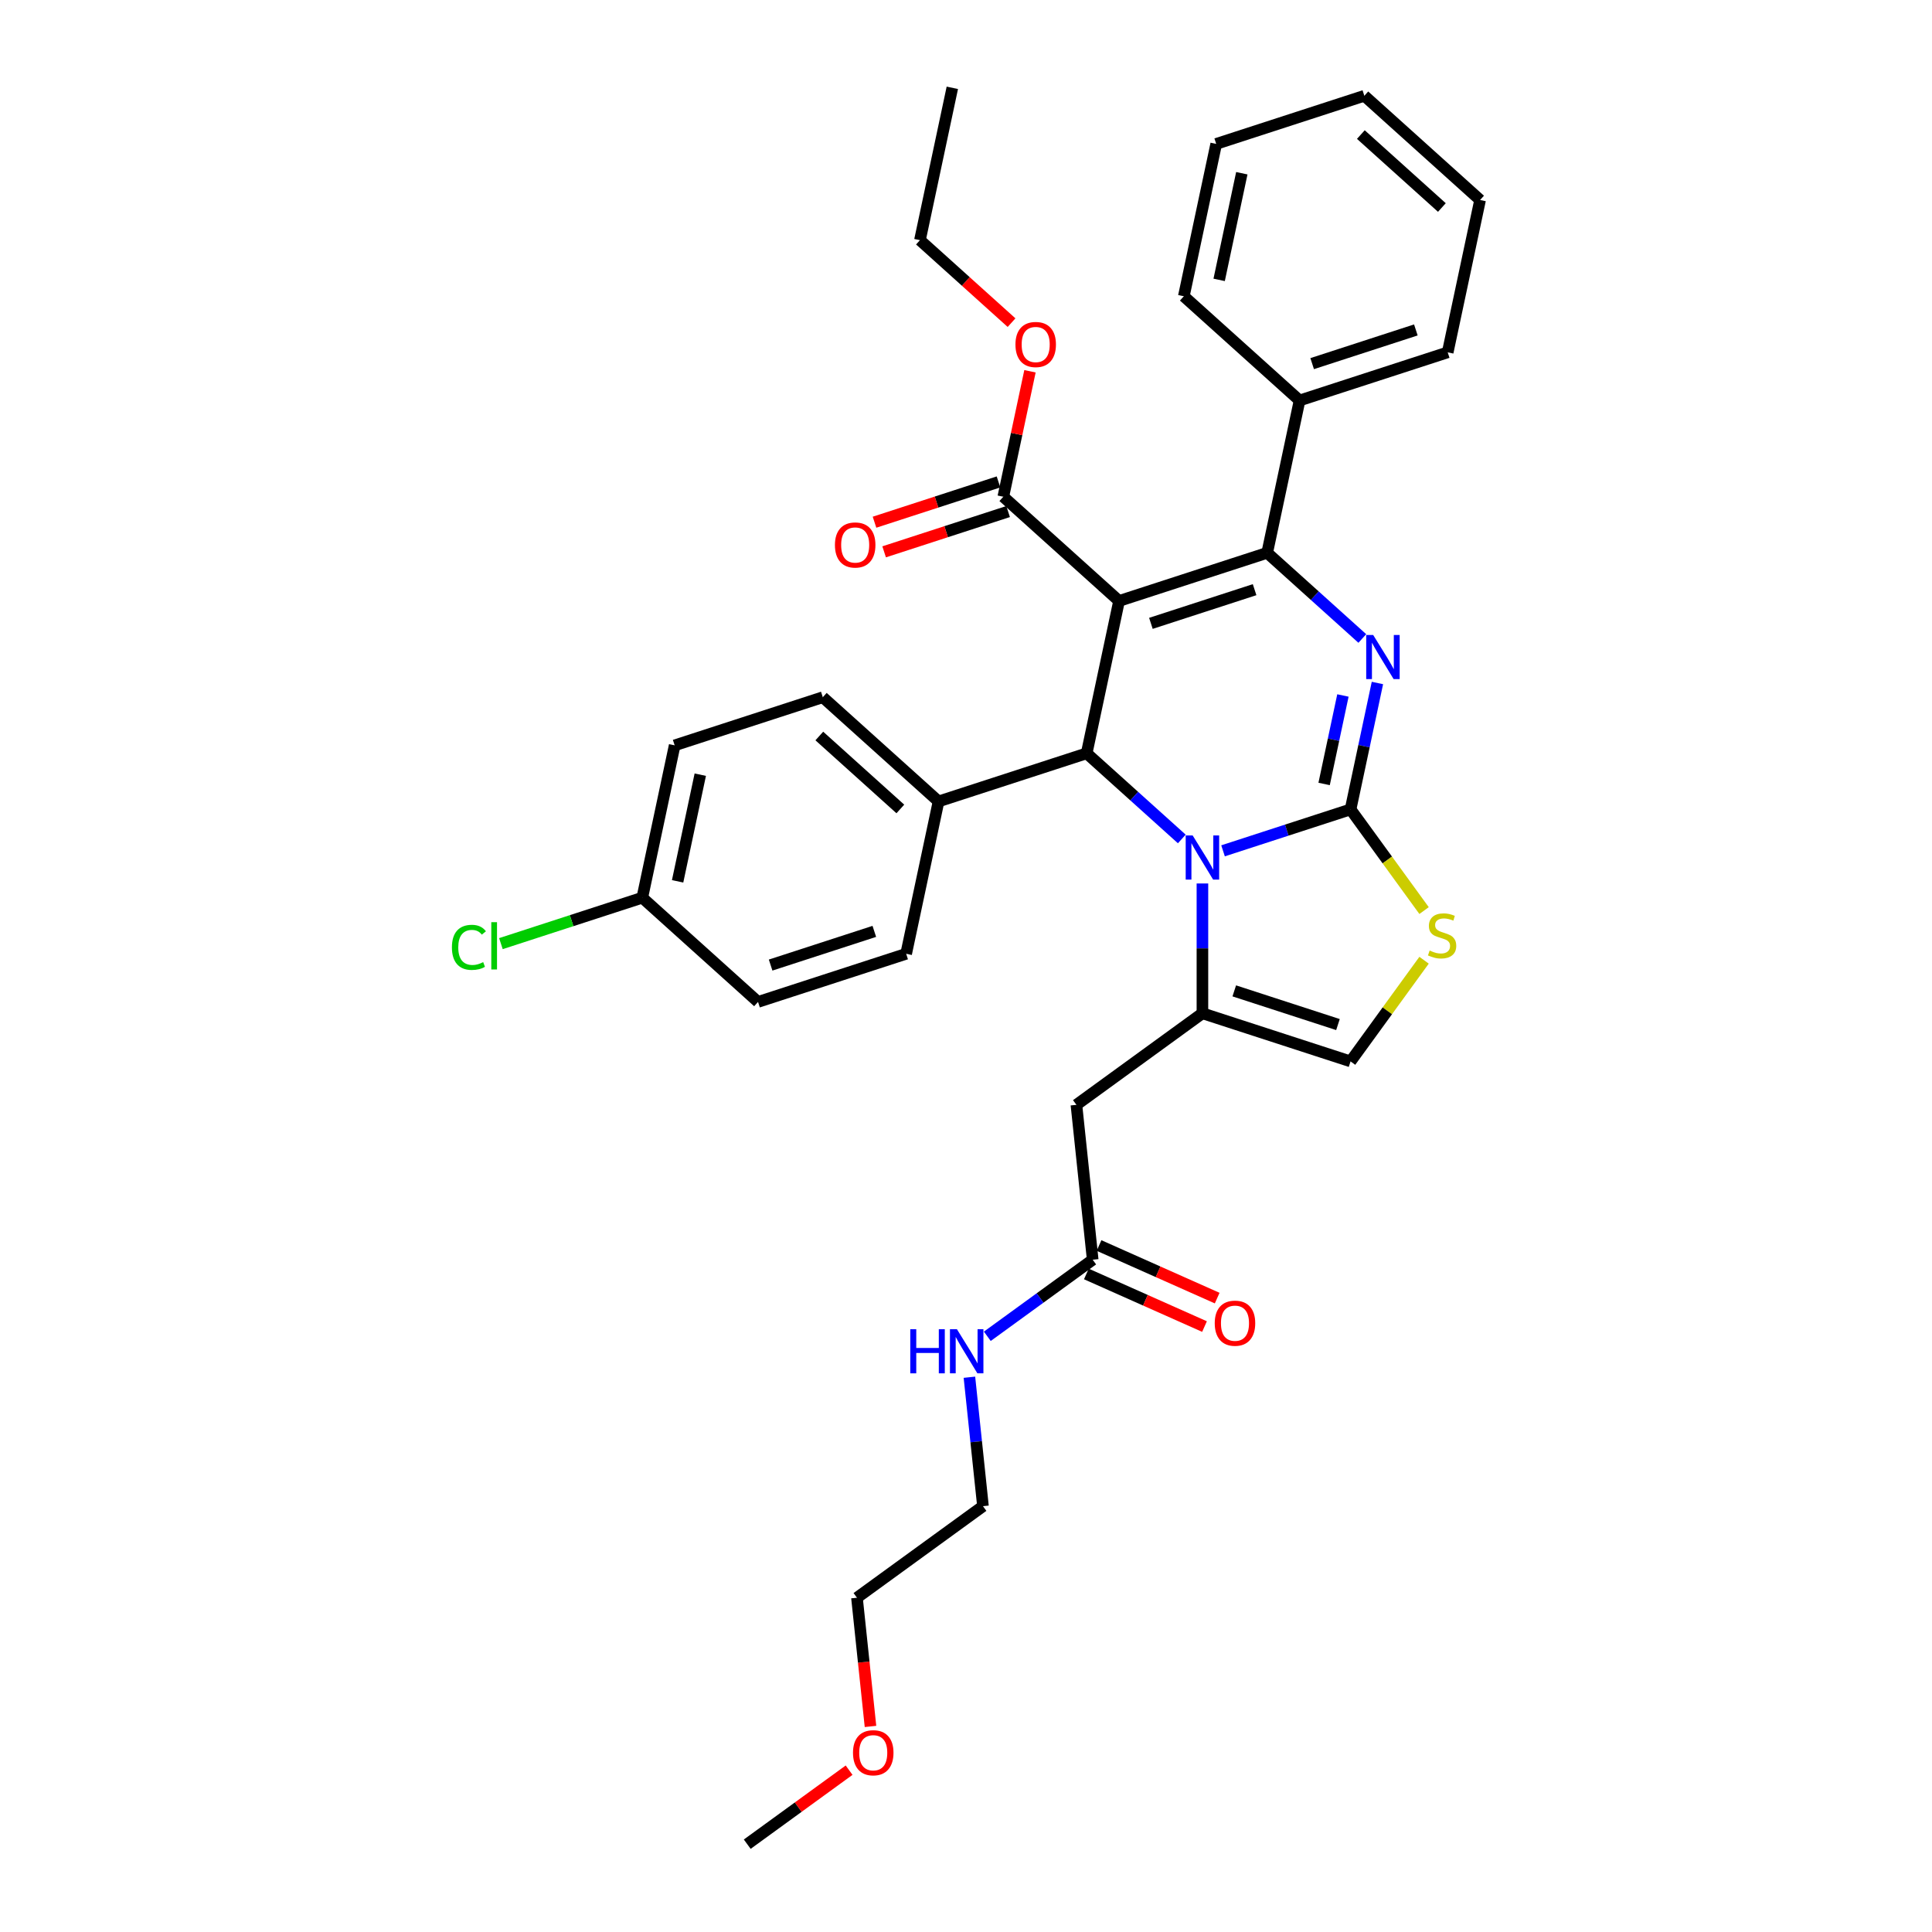 <?xml version='1.0' encoding='iso-8859-1'?>
<svg version='1.1' baseProfile='full'
              xmlns='http://www.w3.org/2000/svg'
                      xmlns:rdkit='http://www.rdkit.org/xml'
                      xmlns:xlink='http://www.w3.org/1999/xlink'
                  xml:space='preserve'
width='1000px' height='1000px' viewBox='0 0 1000 1000'>
<!-- END OF HEADER -->
<rect style='opacity:1.0;fill:#FFFFFF;stroke:none' width='1000' height='1000' x='0' y='0'> </rect>
<path class='bond-0' d='M 450.564,893.6 L 447.063,860.291' style='fill:none;fill-rule:evenodd;stroke:#FF0000;stroke-width:6px;stroke-linecap:butt;stroke-linejoin:miter;stroke-opacity:1' />
<path class='bond-0' d='M 447.063,860.291 L 443.563,826.983' style='fill:none;fill-rule:evenodd;stroke:#000000;stroke-width:6px;stroke-linecap:butt;stroke-linejoin:miter;stroke-opacity:1' />
<path class='bond-1' d='M 439.494,916.238 L 413.131,935.392' style='fill:none;fill-rule:evenodd;stroke:#FF0000;stroke-width:6px;stroke-linecap:butt;stroke-linejoin:miter;stroke-opacity:1' />
<path class='bond-1' d='M 413.131,935.392 L 386.768,954.545' style='fill:none;fill-rule:evenodd;stroke:#000000;stroke-width:6px;stroke-linecap:butt;stroke-linejoin:miter;stroke-opacity:1' />
<path class='bond-2' d='M 565.578,652.035 L 538.305,671.85' style='fill:none;fill-rule:evenodd;stroke:#000000;stroke-width:6px;stroke-linecap:butt;stroke-linejoin:miter;stroke-opacity:1' />
<path class='bond-2' d='M 538.305,671.85 L 511.031,691.666' style='fill:none;fill-rule:evenodd;stroke:#0000FF;stroke-width:6px;stroke-linecap:butt;stroke-linejoin:miter;stroke-opacity:1' />
<path class='bond-3' d='M 562.299,659.4 L 592.875,673.013' style='fill:none;fill-rule:evenodd;stroke:#000000;stroke-width:6px;stroke-linecap:butt;stroke-linejoin:miter;stroke-opacity:1' />
<path class='bond-3' d='M 592.875,673.013 L 623.452,686.627' style='fill:none;fill-rule:evenodd;stroke:#FF0000;stroke-width:6px;stroke-linecap:butt;stroke-linejoin:miter;stroke-opacity:1' />
<path class='bond-3' d='M 568.857,644.67 L 599.433,658.284' style='fill:none;fill-rule:evenodd;stroke:#000000;stroke-width:6px;stroke-linecap:butt;stroke-linejoin:miter;stroke-opacity:1' />
<path class='bond-3' d='M 599.433,658.284 L 630.01,671.897' style='fill:none;fill-rule:evenodd;stroke:#FF0000;stroke-width:6px;stroke-linecap:butt;stroke-linejoin:miter;stroke-opacity:1' />
<path class='bond-4' d='M 565.578,652.035 L 557.151,571.859' style='fill:none;fill-rule:evenodd;stroke:#000000;stroke-width:6px;stroke-linecap:butt;stroke-linejoin:miter;stroke-opacity:1' />
<path class='bond-5' d='M 501.769,712.852 L 505.276,746.225' style='fill:none;fill-rule:evenodd;stroke:#0000FF;stroke-width:6px;stroke-linecap:butt;stroke-linejoin:miter;stroke-opacity:1' />
<path class='bond-5' d='M 505.276,746.225 L 508.784,779.597' style='fill:none;fill-rule:evenodd;stroke:#000000;stroke-width:6px;stroke-linecap:butt;stroke-linejoin:miter;stroke-opacity:1' />
<path class='bond-6' d='M 508.784,779.597 L 443.563,826.983' style='fill:none;fill-rule:evenodd;stroke:#000000;stroke-width:6px;stroke-linecap:butt;stroke-linejoin:miter;stroke-opacity:1' />
<path class='bond-7' d='M 712.951,353.517 L 705.998,386.23' style='fill:none;fill-rule:evenodd;stroke:#0000FF;stroke-width:6px;stroke-linecap:butt;stroke-linejoin:miter;stroke-opacity:1' />
<path class='bond-7' d='M 705.998,386.23 L 699.045,418.943' style='fill:none;fill-rule:evenodd;stroke:#000000;stroke-width:6px;stroke-linecap:butt;stroke-linejoin:miter;stroke-opacity:1' />
<path class='bond-7' d='M 695.094,359.979 L 690.227,382.878' style='fill:none;fill-rule:evenodd;stroke:#0000FF;stroke-width:6px;stroke-linecap:butt;stroke-linejoin:miter;stroke-opacity:1' />
<path class='bond-7' d='M 690.227,382.878 L 685.36,405.776' style='fill:none;fill-rule:evenodd;stroke:#000000;stroke-width:6px;stroke-linecap:butt;stroke-linejoin:miter;stroke-opacity:1' />
<path class='bond-8' d='M 705.132,330.476 L 680.514,308.309' style='fill:none;fill-rule:evenodd;stroke:#0000FF;stroke-width:6px;stroke-linecap:butt;stroke-linejoin:miter;stroke-opacity:1' />
<path class='bond-8' d='M 680.514,308.309 L 655.895,286.142' style='fill:none;fill-rule:evenodd;stroke:#000000;stroke-width:6px;stroke-linecap:butt;stroke-linejoin:miter;stroke-opacity:1' />
<path class='bond-9' d='M 562.462,389.911 L 587.08,412.077' style='fill:none;fill-rule:evenodd;stroke:#000000;stroke-width:6px;stroke-linecap:butt;stroke-linejoin:miter;stroke-opacity:1' />
<path class='bond-9' d='M 587.08,412.077 L 611.699,434.244' style='fill:none;fill-rule:evenodd;stroke:#0000FF;stroke-width:6px;stroke-linecap:butt;stroke-linejoin:miter;stroke-opacity:1' />
<path class='bond-10' d='M 562.462,389.911 L 579.223,311.055' style='fill:none;fill-rule:evenodd;stroke:#000000;stroke-width:6px;stroke-linecap:butt;stroke-linejoin:miter;stroke-opacity:1' />
<path class='bond-11' d='M 562.462,389.911 L 485.79,414.823' style='fill:none;fill-rule:evenodd;stroke:#000000;stroke-width:6px;stroke-linecap:butt;stroke-linejoin:miter;stroke-opacity:1' />
<path class='bond-12' d='M 579.223,311.055 L 519.312,257.111' style='fill:none;fill-rule:evenodd;stroke:#000000;stroke-width:6px;stroke-linecap:butt;stroke-linejoin:miter;stroke-opacity:1' />
<path class='bond-13' d='M 579.223,311.055 L 655.895,286.142' style='fill:none;fill-rule:evenodd;stroke:#000000;stroke-width:6px;stroke-linecap:butt;stroke-linejoin:miter;stroke-opacity:1' />
<path class='bond-13' d='M 595.707,322.652 L 649.377,305.214' style='fill:none;fill-rule:evenodd;stroke:#000000;stroke-width:6px;stroke-linecap:butt;stroke-linejoin:miter;stroke-opacity:1' />
<path class='bond-14' d='M 655.895,286.142 L 672.657,207.286' style='fill:none;fill-rule:evenodd;stroke:#000000;stroke-width:6px;stroke-linecap:butt;stroke-linejoin:miter;stroke-opacity:1' />
<path class='bond-15' d='M 633.046,440.387 L 666.046,429.665' style='fill:none;fill-rule:evenodd;stroke:#0000FF;stroke-width:6px;stroke-linecap:butt;stroke-linejoin:miter;stroke-opacity:1' />
<path class='bond-15' d='M 666.046,429.665 L 699.045,418.943' style='fill:none;fill-rule:evenodd;stroke:#000000;stroke-width:6px;stroke-linecap:butt;stroke-linejoin:miter;stroke-opacity:1' />
<path class='bond-16' d='M 622.373,457.286 L 622.373,490.879' style='fill:none;fill-rule:evenodd;stroke:#0000FF;stroke-width:6px;stroke-linecap:butt;stroke-linejoin:miter;stroke-opacity:1' />
<path class='bond-16' d='M 622.373,490.879 L 622.373,524.473' style='fill:none;fill-rule:evenodd;stroke:#000000;stroke-width:6px;stroke-linecap:butt;stroke-linejoin:miter;stroke-opacity:1' />
<path class='bond-17' d='M 699.045,418.943 L 718.07,445.128' style='fill:none;fill-rule:evenodd;stroke:#000000;stroke-width:6px;stroke-linecap:butt;stroke-linejoin:miter;stroke-opacity:1' />
<path class='bond-17' d='M 718.07,445.128 L 737.095,471.314' style='fill:none;fill-rule:evenodd;stroke:#CCCC00;stroke-width:6px;stroke-linecap:butt;stroke-linejoin:miter;stroke-opacity:1' />
<path class='bond-18' d='M 737.095,497.013 L 718.07,523.199' style='fill:none;fill-rule:evenodd;stroke:#CCCC00;stroke-width:6px;stroke-linecap:butt;stroke-linejoin:miter;stroke-opacity:1' />
<path class='bond-18' d='M 718.07,523.199 L 699.045,549.385' style='fill:none;fill-rule:evenodd;stroke:#000000;stroke-width:6px;stroke-linecap:butt;stroke-linejoin:miter;stroke-opacity:1' />
<path class='bond-19' d='M 699.045,549.385 L 622.373,524.473' style='fill:none;fill-rule:evenodd;stroke:#000000;stroke-width:6px;stroke-linecap:butt;stroke-linejoin:miter;stroke-opacity:1' />
<path class='bond-19' d='M 692.526,530.314 L 638.856,512.875' style='fill:none;fill-rule:evenodd;stroke:#000000;stroke-width:6px;stroke-linecap:butt;stroke-linejoin:miter;stroke-opacity:1' />
<path class='bond-20' d='M 622.373,524.473 L 557.151,571.859' style='fill:none;fill-rule:evenodd;stroke:#000000;stroke-width:6px;stroke-linecap:butt;stroke-linejoin:miter;stroke-opacity:1' />
<path class='bond-21' d='M 332.445,464.648 L 349.207,385.792' style='fill:none;fill-rule:evenodd;stroke:#000000;stroke-width:6px;stroke-linecap:butt;stroke-linejoin:miter;stroke-opacity:1' />
<path class='bond-21' d='M 350.731,456.172 L 362.464,400.972' style='fill:none;fill-rule:evenodd;stroke:#000000;stroke-width:6px;stroke-linecap:butt;stroke-linejoin:miter;stroke-opacity:1' />
<path class='bond-22' d='M 332.445,464.648 L 295.859,476.536' style='fill:none;fill-rule:evenodd;stroke:#000000;stroke-width:6px;stroke-linecap:butt;stroke-linejoin:miter;stroke-opacity:1' />
<path class='bond-22' d='M 295.859,476.536 L 259.272,488.423' style='fill:none;fill-rule:evenodd;stroke:#00CC00;stroke-width:6px;stroke-linecap:butt;stroke-linejoin:miter;stroke-opacity:1' />
<path class='bond-23' d='M 332.445,464.648 L 392.356,518.592' style='fill:none;fill-rule:evenodd;stroke:#000000;stroke-width:6px;stroke-linecap:butt;stroke-linejoin:miter;stroke-opacity:1' />
<path class='bond-24' d='M 519.312,257.111 L 526.214,224.64' style='fill:none;fill-rule:evenodd;stroke:#000000;stroke-width:6px;stroke-linecap:butt;stroke-linejoin:miter;stroke-opacity:1' />
<path class='bond-24' d='M 526.214,224.64 L 533.116,192.169' style='fill:none;fill-rule:evenodd;stroke:#FF0000;stroke-width:6px;stroke-linecap:butt;stroke-linejoin:miter;stroke-opacity:1' />
<path class='bond-25' d='M 516.821,249.444 L 484.733,259.87' style='fill:none;fill-rule:evenodd;stroke:#000000;stroke-width:6px;stroke-linecap:butt;stroke-linejoin:miter;stroke-opacity:1' />
<path class='bond-25' d='M 484.733,259.87 L 452.645,270.296' style='fill:none;fill-rule:evenodd;stroke:#FF0000;stroke-width:6px;stroke-linecap:butt;stroke-linejoin:miter;stroke-opacity:1' />
<path class='bond-25' d='M 521.804,264.778 L 489.716,275.204' style='fill:none;fill-rule:evenodd;stroke:#000000;stroke-width:6px;stroke-linecap:butt;stroke-linejoin:miter;stroke-opacity:1' />
<path class='bond-25' d='M 489.716,275.204 L 457.627,285.63' style='fill:none;fill-rule:evenodd;stroke:#FF0000;stroke-width:6px;stroke-linecap:butt;stroke-linejoin:miter;stroke-opacity:1' />
<path class='bond-26' d='M 523.578,167.003 L 499.871,145.657' style='fill:none;fill-rule:evenodd;stroke:#FF0000;stroke-width:6px;stroke-linecap:butt;stroke-linejoin:miter;stroke-opacity:1' />
<path class='bond-26' d='M 499.871,145.657 L 476.163,124.311' style='fill:none;fill-rule:evenodd;stroke:#000000;stroke-width:6px;stroke-linecap:butt;stroke-linejoin:miter;stroke-opacity:1' />
<path class='bond-27' d='M 485.79,414.823 L 469.028,493.679' style='fill:none;fill-rule:evenodd;stroke:#000000;stroke-width:6px;stroke-linecap:butt;stroke-linejoin:miter;stroke-opacity:1' />
<path class='bond-28' d='M 485.79,414.823 L 425.879,360.879' style='fill:none;fill-rule:evenodd;stroke:#000000;stroke-width:6px;stroke-linecap:butt;stroke-linejoin:miter;stroke-opacity:1' />
<path class='bond-28' d='M 466.014,418.714 L 424.077,380.953' style='fill:none;fill-rule:evenodd;stroke:#000000;stroke-width:6px;stroke-linecap:butt;stroke-linejoin:miter;stroke-opacity:1' />
<path class='bond-29' d='M 672.657,207.286 L 749.329,182.374' style='fill:none;fill-rule:evenodd;stroke:#000000;stroke-width:6px;stroke-linecap:butt;stroke-linejoin:miter;stroke-opacity:1' />
<path class='bond-29' d='M 679.175,188.215 L 732.846,170.776' style='fill:none;fill-rule:evenodd;stroke:#000000;stroke-width:6px;stroke-linecap:butt;stroke-linejoin:miter;stroke-opacity:1' />
<path class='bond-30' d='M 672.657,207.286 L 612.746,153.342' style='fill:none;fill-rule:evenodd;stroke:#000000;stroke-width:6px;stroke-linecap:butt;stroke-linejoin:miter;stroke-opacity:1' />
<path class='bond-31' d='M 749.329,182.374 L 766.09,103.518' style='fill:none;fill-rule:evenodd;stroke:#000000;stroke-width:6px;stroke-linecap:butt;stroke-linejoin:miter;stroke-opacity:1' />
<path class='bond-32' d='M 766.09,103.518 L 706.18,49.574' style='fill:none;fill-rule:evenodd;stroke:#000000;stroke-width:6px;stroke-linecap:butt;stroke-linejoin:miter;stroke-opacity:1' />
<path class='bond-32' d='M 746.315,107.408 L 704.377,69.648' style='fill:none;fill-rule:evenodd;stroke:#000000;stroke-width:6px;stroke-linecap:butt;stroke-linejoin:miter;stroke-opacity:1' />
<path class='bond-33' d='M 706.18,49.574 L 629.507,74.486' style='fill:none;fill-rule:evenodd;stroke:#000000;stroke-width:6px;stroke-linecap:butt;stroke-linejoin:miter;stroke-opacity:1' />
<path class='bond-34' d='M 629.507,74.486 L 612.746,153.342' style='fill:none;fill-rule:evenodd;stroke:#000000;stroke-width:6px;stroke-linecap:butt;stroke-linejoin:miter;stroke-opacity:1' />
<path class='bond-34' d='M 642.764,89.667 L 631.031,144.866' style='fill:none;fill-rule:evenodd;stroke:#000000;stroke-width:6px;stroke-linecap:butt;stroke-linejoin:miter;stroke-opacity:1' />
<path class='bond-35' d='M 476.163,124.311 L 492.925,45.455' style='fill:none;fill-rule:evenodd;stroke:#000000;stroke-width:6px;stroke-linecap:butt;stroke-linejoin:miter;stroke-opacity:1' />
<path class='bond-36' d='M 392.356,518.592 L 469.028,493.679' style='fill:none;fill-rule:evenodd;stroke:#000000;stroke-width:6px;stroke-linecap:butt;stroke-linejoin:miter;stroke-opacity:1' />
<path class='bond-36' d='M 398.874,499.52 L 452.545,482.082' style='fill:none;fill-rule:evenodd;stroke:#000000;stroke-width:6px;stroke-linecap:butt;stroke-linejoin:miter;stroke-opacity:1' />
<path class='bond-37' d='M 349.207,385.792 L 425.879,360.879' style='fill:none;fill-rule:evenodd;stroke:#000000;stroke-width:6px;stroke-linecap:butt;stroke-linejoin:miter;stroke-opacity:1' />
<path  class='atom-0' d='M 441.509 907.224
Q 441.509 901.742, 444.218 898.678
Q 446.927 895.615, 451.989 895.615
Q 457.052 895.615, 459.761 898.678
Q 462.47 901.742, 462.47 907.224
Q 462.47 912.77, 459.729 915.931
Q 456.988 919.059, 451.989 919.059
Q 446.959 919.059, 444.218 915.931
Q 441.509 912.803, 441.509 907.224
M 451.989 916.479
Q 455.472 916.479, 457.343 914.157
Q 459.245 911.803, 459.245 907.224
Q 459.245 902.742, 457.343 900.484
Q 455.472 898.195, 451.989 898.195
Q 448.507 898.195, 446.604 900.452
Q 444.734 902.709, 444.734 907.224
Q 444.734 911.835, 446.604 914.157
Q 448.507 916.479, 451.989 916.479
' fill='#FF0000'/>
<path  class='atom-2' d='M 471.157 688.005
L 474.253 688.005
L 474.253 697.712
L 485.926 697.712
L 485.926 688.005
L 489.022 688.005
L 489.022 710.836
L 485.926 710.836
L 485.926 700.292
L 474.253 700.292
L 474.253 710.836
L 471.157 710.836
L 471.157 688.005
' fill='#0000FF'/>
<path  class='atom-2' d='M 495.31 688.005
L 502.792 700.098
Q 503.533 701.291, 504.726 703.452
Q 505.92 705.612, 505.984 705.741
L 505.984 688.005
L 509.015 688.005
L 509.015 710.836
L 505.887 710.836
L 497.858 697.615
Q 496.923 696.067, 495.923 694.294
Q 494.956 692.52, 494.665 691.972
L 494.665 710.836
L 491.699 710.836
L 491.699 688.005
L 495.31 688.005
' fill='#0000FF'/>
<path  class='atom-3' d='M 628.746 684.89
Q 628.746 679.408, 631.455 676.344
Q 634.164 673.281, 639.226 673.281
Q 644.289 673.281, 646.998 676.344
Q 649.707 679.408, 649.707 684.89
Q 649.707 690.436, 646.966 693.596
Q 644.225 696.724, 639.226 696.724
Q 634.196 696.724, 631.455 693.596
Q 628.746 690.468, 628.746 684.89
M 639.226 694.145
Q 642.709 694.145, 644.579 691.823
Q 646.482 689.469, 646.482 684.89
Q 646.482 680.407, 644.579 678.15
Q 642.709 675.86, 639.226 675.86
Q 635.744 675.86, 633.841 678.118
Q 631.971 680.375, 631.971 684.89
Q 631.971 689.501, 633.841 691.823
Q 635.744 694.145, 639.226 694.145
' fill='#FF0000'/>
<path  class='atom-5' d='M 710.759 328.671
L 718.241 340.764
Q 718.983 341.957, 720.176 344.117
Q 721.369 346.278, 721.433 346.407
L 721.433 328.671
L 724.465 328.671
L 724.465 351.502
L 721.337 351.502
L 713.307 338.28
Q 712.372 336.733, 711.372 334.959
Q 710.405 333.185, 710.115 332.637
L 710.115 351.502
L 707.148 351.502
L 707.148 328.671
L 710.759 328.671
' fill='#0000FF'/>
<path  class='atom-9' d='M 617.326 432.439
L 624.807 444.532
Q 625.549 445.725, 626.742 447.886
Q 627.935 450.046, 628 450.175
L 628 432.439
L 631.031 432.439
L 631.031 455.27
L 627.903 455.27
L 619.873 442.049
Q 618.938 440.501, 617.939 438.728
Q 616.971 436.954, 616.681 436.406
L 616.681 455.27
L 613.714 455.27
L 613.714 432.439
L 617.326 432.439
' fill='#0000FF'/>
<path  class='atom-11' d='M 739.981 492
Q 740.239 492.097, 741.303 492.548
Q 742.368 492.999, 743.529 493.29
Q 744.722 493.548, 745.883 493.548
Q 748.043 493.548, 749.301 492.516
Q 750.558 491.452, 750.558 489.614
Q 750.558 488.356, 749.913 487.582
Q 749.301 486.808, 748.333 486.389
Q 747.366 485.97, 745.754 485.486
Q 743.722 484.873, 742.497 484.293
Q 741.303 483.712, 740.433 482.487
Q 739.594 481.261, 739.594 479.198
Q 739.594 476.328, 741.529 474.554
Q 743.496 472.78, 747.366 472.78
Q 750.01 472.78, 753.009 474.038
L 752.268 476.521
Q 749.527 475.393, 747.463 475.393
Q 745.238 475.393, 744.012 476.328
Q 742.787 477.231, 742.819 478.811
Q 742.819 480.036, 743.432 480.778
Q 744.077 481.519, 744.98 481.939
Q 745.915 482.358, 747.463 482.842
Q 749.527 483.487, 750.752 484.131
Q 751.977 484.776, 752.848 486.099
Q 753.751 487.388, 753.751 489.614
Q 753.751 492.774, 751.623 494.483
Q 749.527 496.16, 746.012 496.16
Q 743.98 496.16, 742.432 495.708
Q 740.917 495.289, 739.111 494.547
L 739.981 492
' fill='#CCCC00'/>
<path  class='atom-17' d='M 525.594 178.319
Q 525.594 172.837, 528.302 169.774
Q 531.011 166.71, 536.074 166.71
Q 541.137 166.71, 543.845 169.774
Q 546.554 172.837, 546.554 178.319
Q 546.554 183.866, 543.813 187.026
Q 541.072 190.154, 536.074 190.154
Q 531.043 190.154, 528.302 187.026
Q 525.594 183.898, 525.594 178.319
M 536.074 187.574
Q 539.557 187.574, 541.427 185.252
Q 543.329 182.898, 543.329 178.319
Q 543.329 173.837, 541.427 171.579
Q 539.557 169.29, 536.074 169.29
Q 532.591 169.29, 530.689 171.547
Q 528.818 173.805, 528.818 178.319
Q 528.818 182.93, 530.689 185.252
Q 532.591 187.574, 536.074 187.574
' fill='#FF0000'/>
<path  class='atom-18' d='M 432.16 282.088
Q 432.16 276.606, 434.869 273.542
Q 437.578 270.479, 442.64 270.479
Q 447.703 270.479, 450.412 273.542
Q 453.121 276.606, 453.121 282.088
Q 453.121 287.634, 450.38 290.794
Q 447.639 293.922, 442.64 293.922
Q 437.61 293.922, 434.869 290.794
Q 432.16 287.666, 432.16 282.088
M 442.64 291.343
Q 446.123 291.343, 447.993 289.021
Q 449.896 286.667, 449.896 282.088
Q 449.896 277.605, 447.993 275.348
Q 446.123 273.058, 442.64 273.058
Q 439.158 273.058, 437.255 275.316
Q 435.385 277.573, 435.385 282.088
Q 435.385 286.699, 437.255 289.021
Q 439.158 291.343, 442.64 291.343
' fill='#FF0000'/>
<path  class='atom-20' d='M 233.91 490.35
Q 233.91 484.675, 236.554 481.708
Q 239.23 478.709, 244.293 478.709
Q 249.001 478.709, 251.517 482.03
L 249.388 483.772
Q 247.55 481.353, 244.293 481.353
Q 240.843 481.353, 239.005 483.675
Q 237.199 485.965, 237.199 490.35
Q 237.199 494.865, 239.069 497.187
Q 240.972 499.508, 244.648 499.508
Q 247.163 499.508, 250.098 497.993
L 251.001 500.411
Q 249.807 501.185, 248.002 501.637
Q 246.196 502.088, 244.196 502.088
Q 239.23 502.088, 236.554 499.057
Q 233.91 496.026, 233.91 490.35
' fill='#00CC00'/>
<path  class='atom-20' d='M 254.29 477.322
L 257.257 477.322
L 257.257 501.798
L 254.29 501.798
L 254.29 477.322
' fill='#00CC00'/>
</svg>
